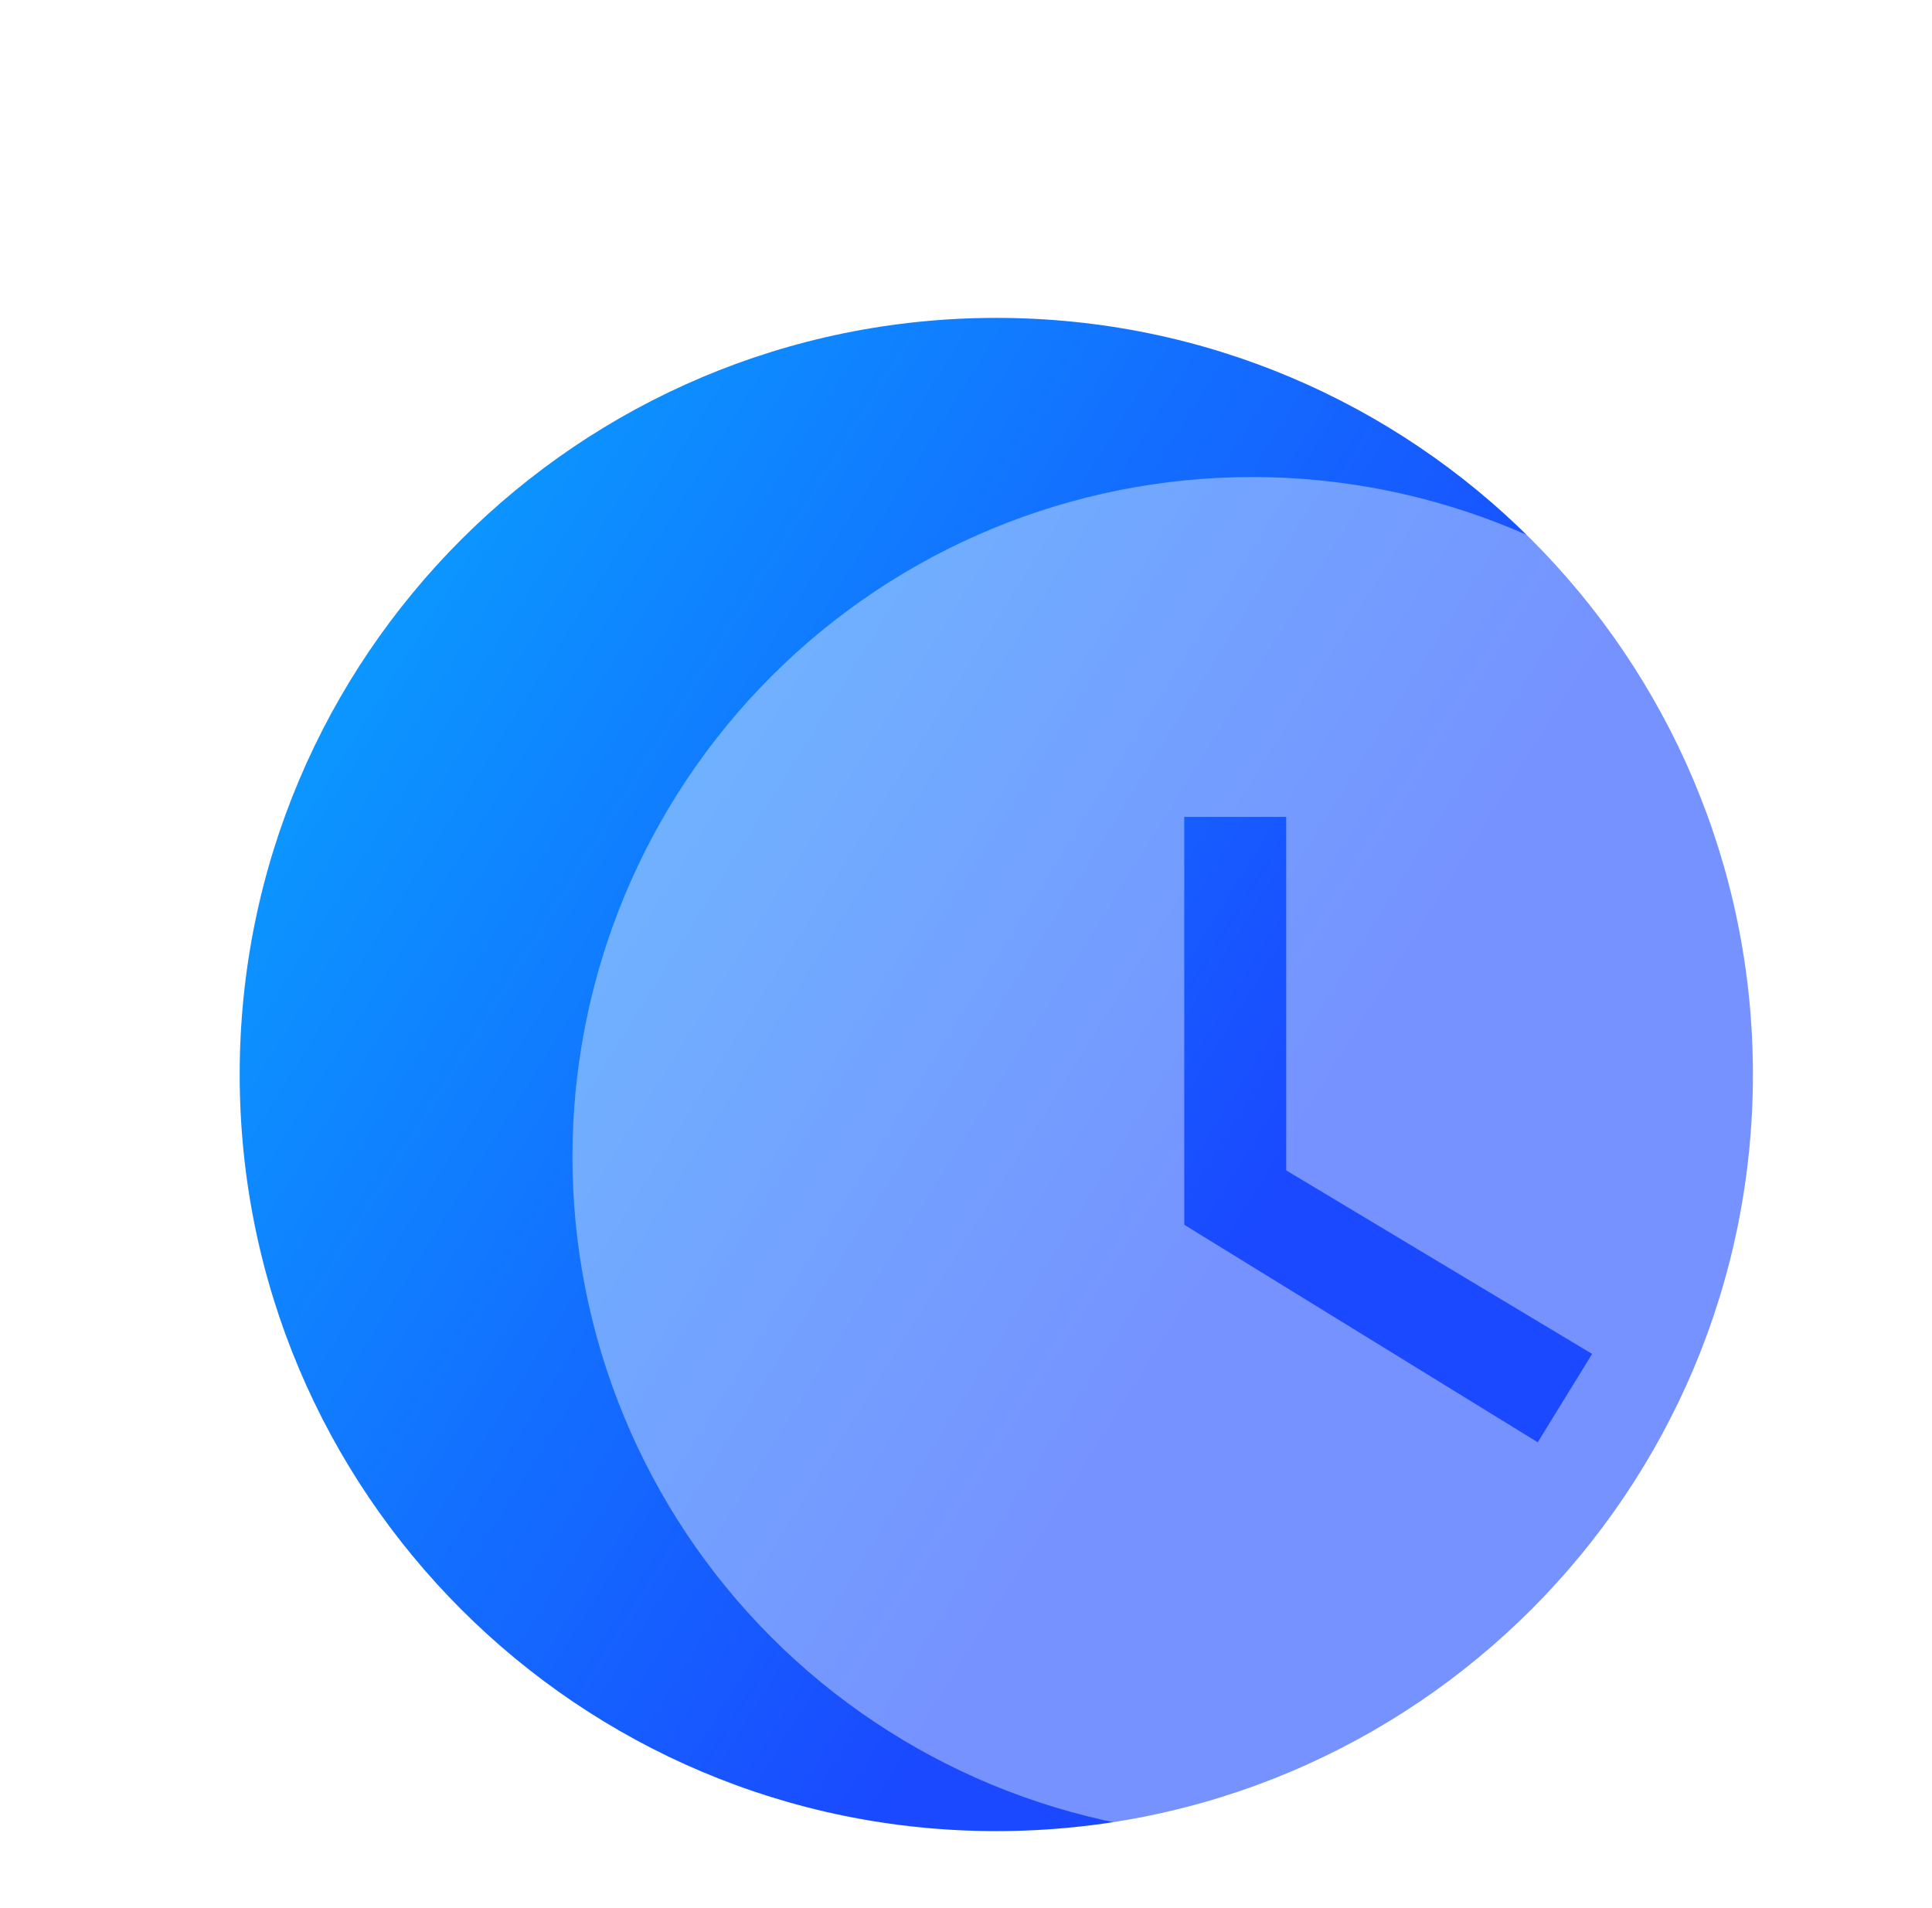<svg width="81" height="80" viewBox="0 0 81 80" fill="none" xmlns="http://www.w3.org/2000/svg">
<g filter="url(#filter0_i_7764_19071)">
<path d="M73.492 45.05C73.492 62.569 59.29 76.772 41.77 76.772C24.251 76.772 10.049 62.569 10.049 45.05C10.049 27.53 24.251 13.328 41.77 13.328C59.29 13.328 73.492 27.53 73.492 45.05Z" fill="url(#paint0_linear_7764_19071)"/>
</g>
<g filter="url(#filter1_bi_7764_19071)">
<path d="M52.5 16C48.757 16 45.051 16.737 41.593 18.169C38.136 19.602 34.994 21.701 32.347 24.348C27.003 29.692 24 36.941 24 44.5C24 52.059 27.003 59.308 32.347 64.653C34.994 67.299 38.136 69.398 41.593 70.831C45.051 72.263 48.757 73 52.5 73C60.059 73 67.308 69.997 72.653 64.653C77.997 59.308 81 52.059 81 44.5C81 40.757 80.263 37.051 78.831 33.593C77.398 30.136 75.299 26.994 72.653 24.348C70.006 21.701 66.864 19.602 63.407 18.169C59.949 16.737 56.243 16 52.5 16ZM64.47 56.47L49.65 47.35V30.25H53.925V45.07L66.75 52.765L64.47 56.47Z" fill="white" fill-opacity="0.4"/>
</g>
<defs>
<filter id="filter0_i_7764_19071" x="10.049" y="13.328" width="63.443" height="63.443" filterUnits="userSpaceOnUse" color-interpolation-filters="sRGB">
<feFlood flood-opacity="0" result="BackgroundImageFix"/>
<feBlend mode="normal" in="SourceGraphic" in2="BackgroundImageFix" result="shape"/>
<feColorMatrix in="SourceAlpha" type="matrix" values="0 0 0 0 0 0 0 0 0 0 0 0 0 0 0 0 0 0 127 0" result="hardAlpha"/>
<feOffset/>
<feGaussianBlur stdDeviation="10"/>
<feComposite in2="hardAlpha" operator="arithmetic" k2="-1" k3="1"/>
<feColorMatrix type="matrix" values="0 0 0 0 1 0 0 0 0 1 0 0 0 0 1 0 0 0 0.3 0"/>
<feBlend mode="normal" in2="shape" result="effect1_innerShadow_7764_19071"/>
</filter>
<filter id="filter1_bi_7764_19071" x="20" y="12" width="65" height="65" filterUnits="userSpaceOnUse" color-interpolation-filters="sRGB">
<feFlood flood-opacity="0" result="BackgroundImageFix"/>
<feGaussianBlur in="BackgroundImageFix" stdDeviation="2"/>
<feComposite in2="SourceAlpha" operator="in" result="effect1_backgroundBlur_7764_19071"/>
<feBlend mode="normal" in="SourceGraphic" in2="effect1_backgroundBlur_7764_19071" result="shape"/>
<feColorMatrix in="SourceAlpha" type="matrix" values="0 0 0 0 0 0 0 0 0 0 0 0 0 0 0 0 0 0 127 0" result="hardAlpha"/>
<feOffset dy="4"/>
<feGaussianBlur stdDeviation="2"/>
<feComposite in2="hardAlpha" operator="arithmetic" k2="-1" k3="1"/>
<feColorMatrix type="matrix" values="0 0 0 0 1 0 0 0 0 1 0 0 0 0 1 0 0 0 1 0"/>
<feBlend mode="normal" in2="shape" result="effect2_innerShadow_7764_19071"/>
</filter>
<linearGradient id="paint0_linear_7764_19071" x1="-4.749" y1="-6.677" x2="62.694" y2="35.448" gradientUnits="userSpaceOnUse">
<stop stop-color="#00D3FF"/>
<stop offset="1" stop-color="#1A49FF"/>
</linearGradient>
</defs>
</svg>
